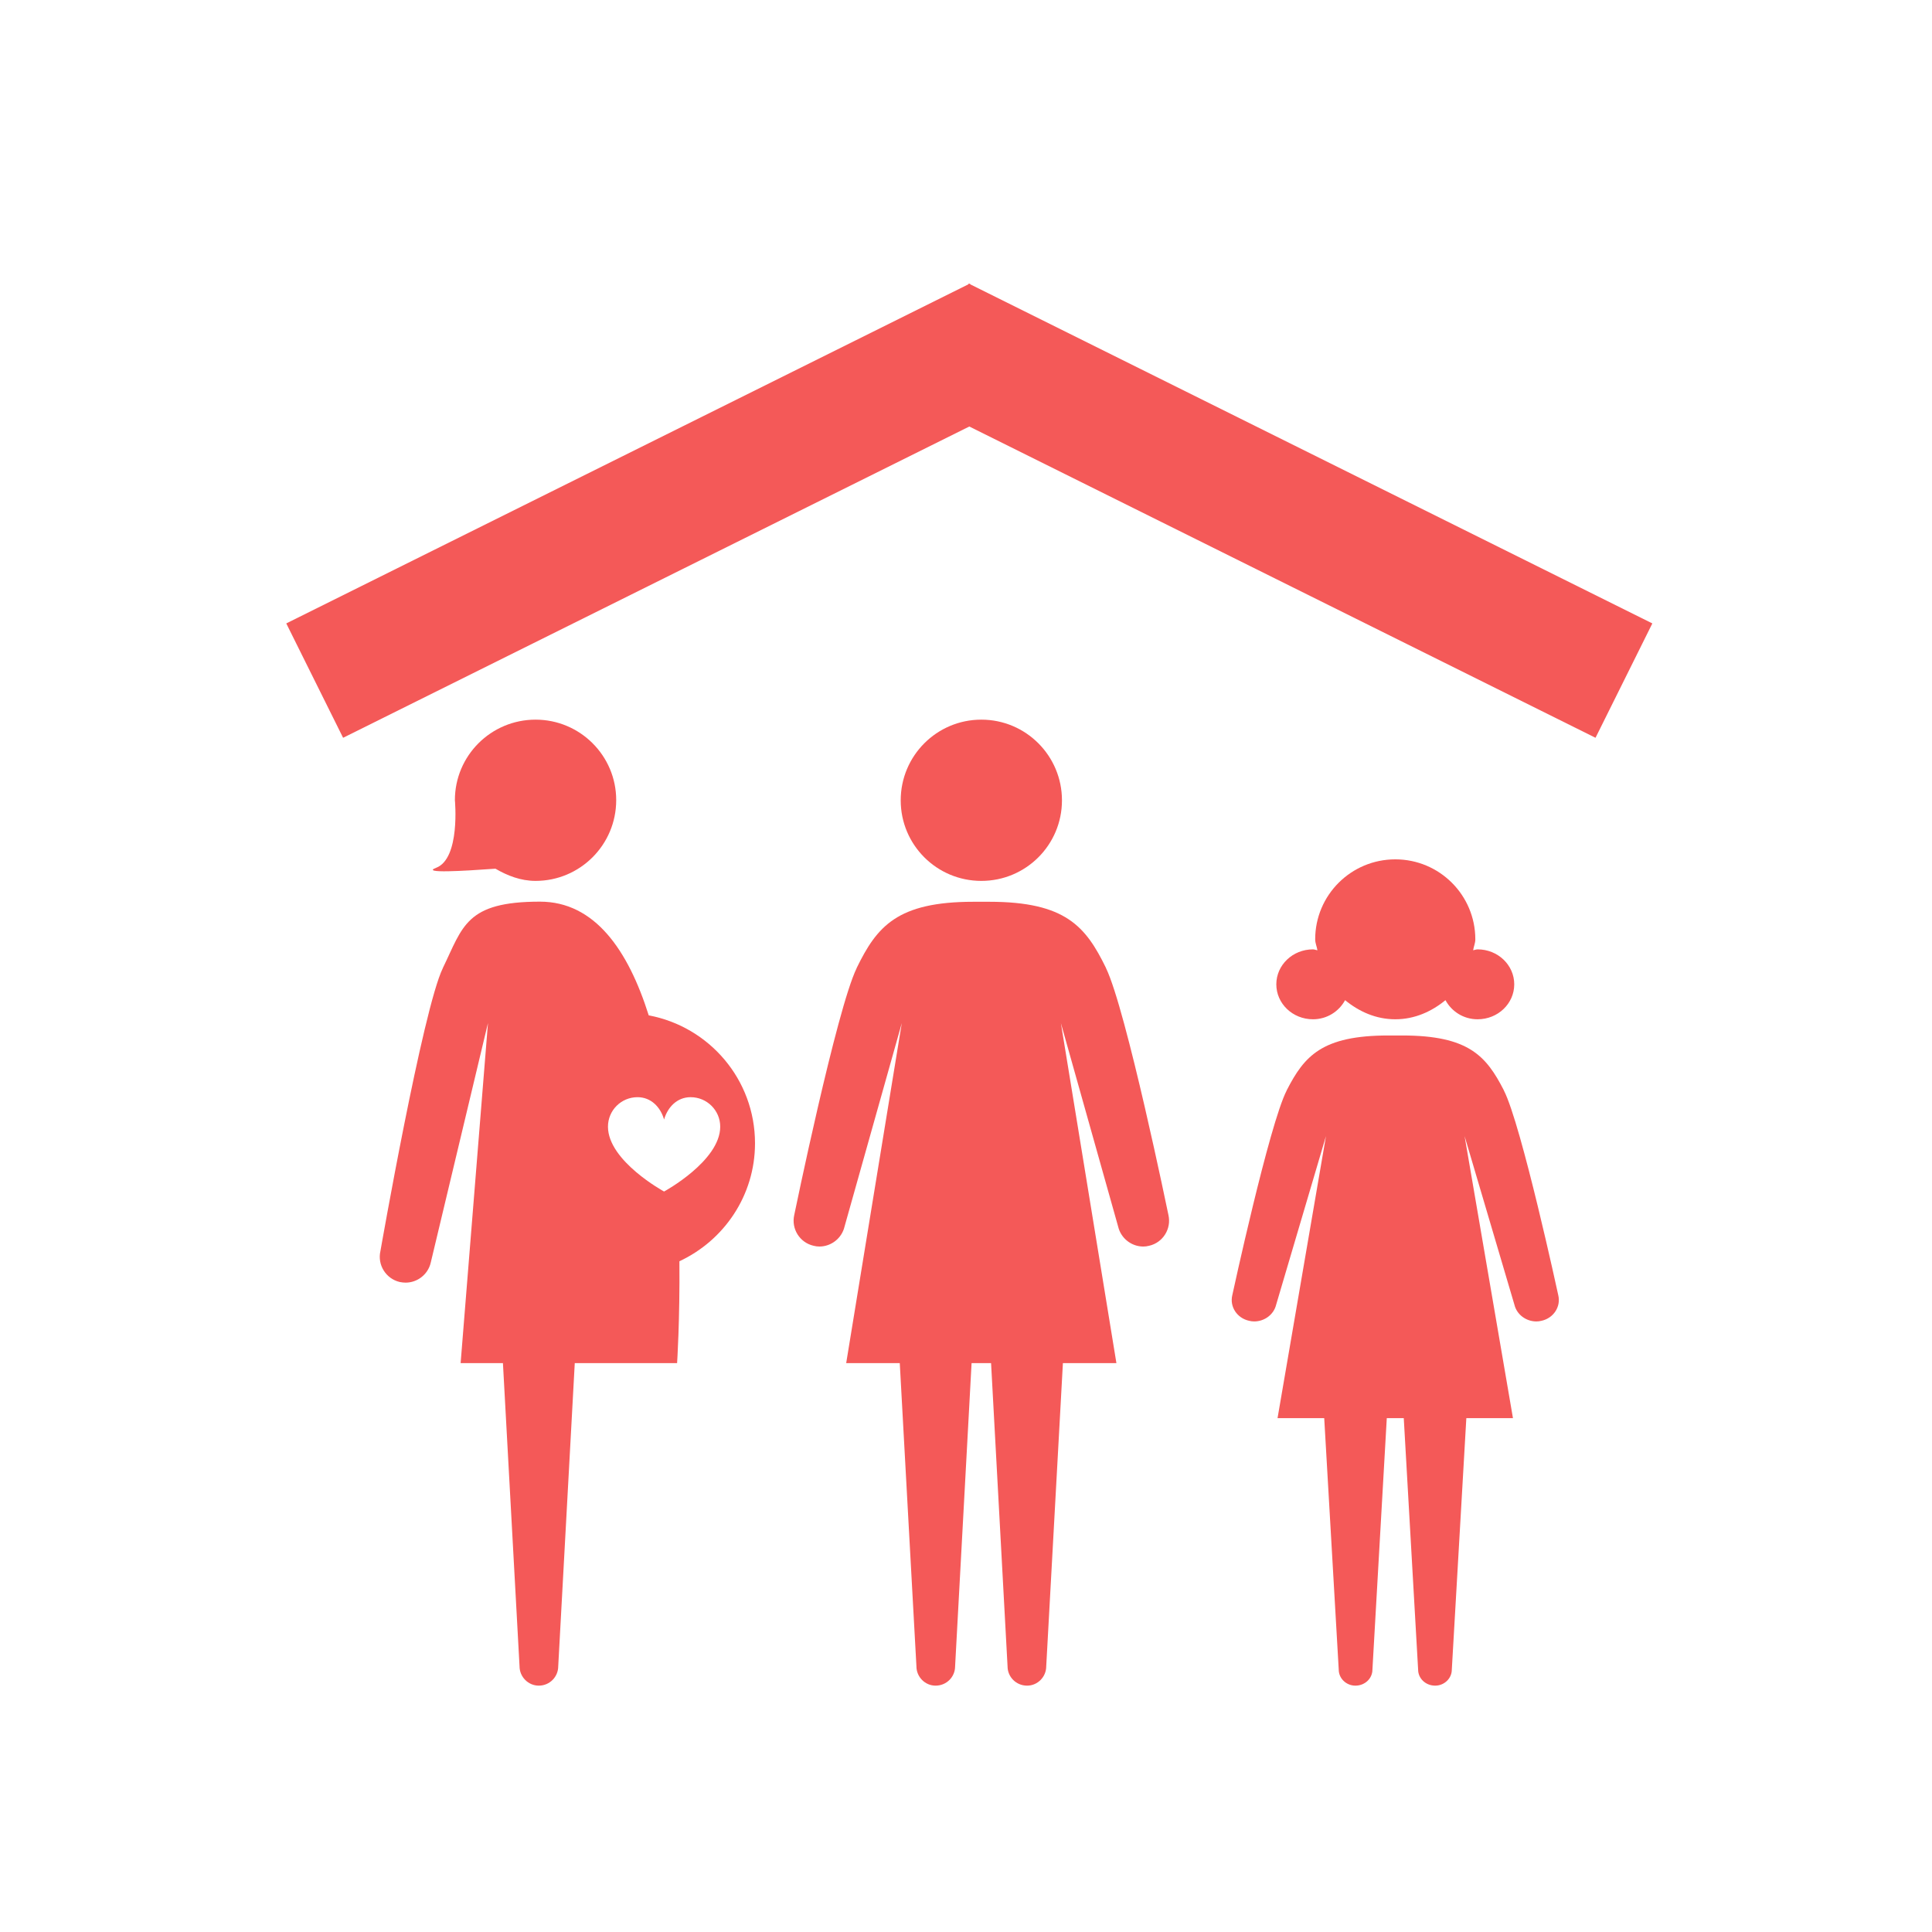<svg height='100px' width='100px'  fill="#f45958" xmlns="http://www.w3.org/2000/svg" xmlns:xlink="http://www.w3.org/1999/xlink" version="1.1" x="0px" y="0px" viewBox="0 0 595.281 841.891" enable-background="new 0 0 595.281 841.891" xml:space="preserve"><polygon points="571.959,321.498 299.082,185.857 26.205,321.498 1.441,271.661 298.694,123.888 298.813,123.537 299.082,123.692   299.349,123.537 299.469,123.888 596.722,271.661 "></polygon><path d="M66.728,378.159c10.658-4.028,8.191-29.486,8.191-29.486c0-19.377,15.729-35.078,35.161-35.078  c19.377,0,35.133,15.701,35.133,35.078c0,19.455-15.756,35.186-35.133,35.186c-6.521,0-12.305-2.302-17.486-5.315  C78.073,379.587,60.119,380.626,66.728,378.159z"></path><path d="M205.699,498.196c0-27.791-19.979-50.809-46.316-55.742c-8.962-28.417-23.514-49.549-47.386-49.549  c-32.313,0-33.545,10.853-42.284,28.83c0,0-0.025,0-0.025,0.029v0.055c-8.771,17.949-27.214,123.324-27.214,123.324  c-1.397,6.054,2.382,12.086,8.414,13.509c0.876,0.164,1.727,0.273,2.547,0.273c5.123,0,9.758-3.536,10.962-8.715l24.94-104.414  L77.415,594.003h18.44l7.236,132.098c0,4.604,3.78,8.439,8.385,8.439c4.74,0,8.471-3.836,8.471-8.439l7.207-132.098h44.591  c0,0,1.232-18.636,1.01-44.396C192.157,540.564,205.699,520.999,205.699,498.196z M166.072,519.218c0,0-24.448-13.293-24.448-28.254  c0-7.098,5.755-12.853,12.881-12.853c5.868,0,10.006,4.304,11.567,9.729c1.587-5.426,5.699-9.729,11.563-9.729  c7.123,0,12.906,5.755,12.906,12.853C190.545,505.925,166.072,519.218,166.072,519.218z"></path><path d="M339.457,348.757c0,19.43-15.729,35.105-35.135,35.105c-19.404,0-35.132-15.677-35.132-35.105  c0-19.431,15.731-35.162,35.132-35.162C323.722,313.594,339.457,329.326,339.457,348.757z"></path><path d="M385.849,529.438c0,0-18.44-89.619-27.213-107.594v-0.055c0,0-0.024,0-0.024-0.056  c-8.773-17.948-17.541-28.774-50.838-28.774h-3.451h-3.453c-33.294,0-42.063,10.826-50.835,28.774c0,0.056-0.025,0.056-0.025,0.056  v0.055c-8.768,17.979-27.213,107.594-27.213,107.594c-1.373,6.028,2.383,12.057,8.438,13.424c0.852,0.225,1.701,0.328,2.521,0.328  c5.123,0,9.758-3.561,10.962-8.713l24.94-88.651l-24.23,148.178h23.351l7.26,132.123c0,4.634,3.781,8.413,8.332,8.413  c4.767,0,8.519-3.779,8.519-8.413l7.181-132.123h4.248h4.246l7.182,132.123c0,4.634,3.754,8.413,8.521,8.413  c4.551,0,8.329-3.779,8.329-8.413l7.267-132.123h23.319l-24.194-148.178l24.94,88.655c1.203,5.156,5.839,8.714,10.961,8.714  c0.82,0,1.668-0.104,2.521-0.329C383.467,541.499,387.222,535.467,385.849,529.438z"></path><path d="M555.733,564.424c0,0-16.066-74.336-23.709-89.244v-0.045c0,0-0.021,0-0.021-0.045  c-7.643-14.891-15.283-23.869-44.289-23.869h-3.008h-3.008c-29.008,0-36.646,8.979-44.289,23.869c0,0.045-0.021,0.045-0.021,0.045  v0.045c-7.641,14.912-23.711,89.244-23.711,89.244c-1.194,4.998,2.076,9.996,7.355,11.131c0.738,0.188,1.479,0.273,2.195,0.273  c4.463,0,8.5-2.953,9.549-7.227l21.729-73.531l-21.106,122.904h20.342l6.326,109.588c0,3.844,3.293,6.977,7.258,6.977  c4.154,0,7.422-3.133,7.422-6.977l6.258-109.588h3.699h3.699l6.258,109.588c0,3.844,3.271,6.977,7.422,6.977  c3.965,0,7.256-3.133,7.256-6.977l6.33-109.588h20.318l-21.078-122.904l21.729,73.533c1.048,4.275,5.084,7.229,9.55,7.229  c0.715,0,1.45-0.088,2.194-0.271C553.657,574.426,556.928,569.422,555.733,564.424z"></path><path d="M536.544,428.93c0,8.414-7.119,15.232-15.967,15.232c-6.172,0-11.348-3.43-14.002-8.328  c-6.043,4.967-13.443,8.328-21.857,8.328c-8.459,0-15.84-3.367-21.881-8.328c-2.654,4.898-7.854,8.328-14.004,8.328  c-8.844,0-15.967-6.818-15.967-15.232c0-8.394,7.119-15.233,15.967-15.233c0.67,0,1.273,0.302,1.943,0.389  c-0.238-1.617-0.972-3.063-0.972-4.77c0-19.246,15.619-34.846,34.912-34.846c19.269,0,34.867,15.6,34.867,34.846  c0,1.706-0.713,3.151-0.949,4.77c0.646-0.087,1.248-0.389,1.941-0.389C529.423,413.696,536.544,420.536,536.544,428.93z"></path></svg>
